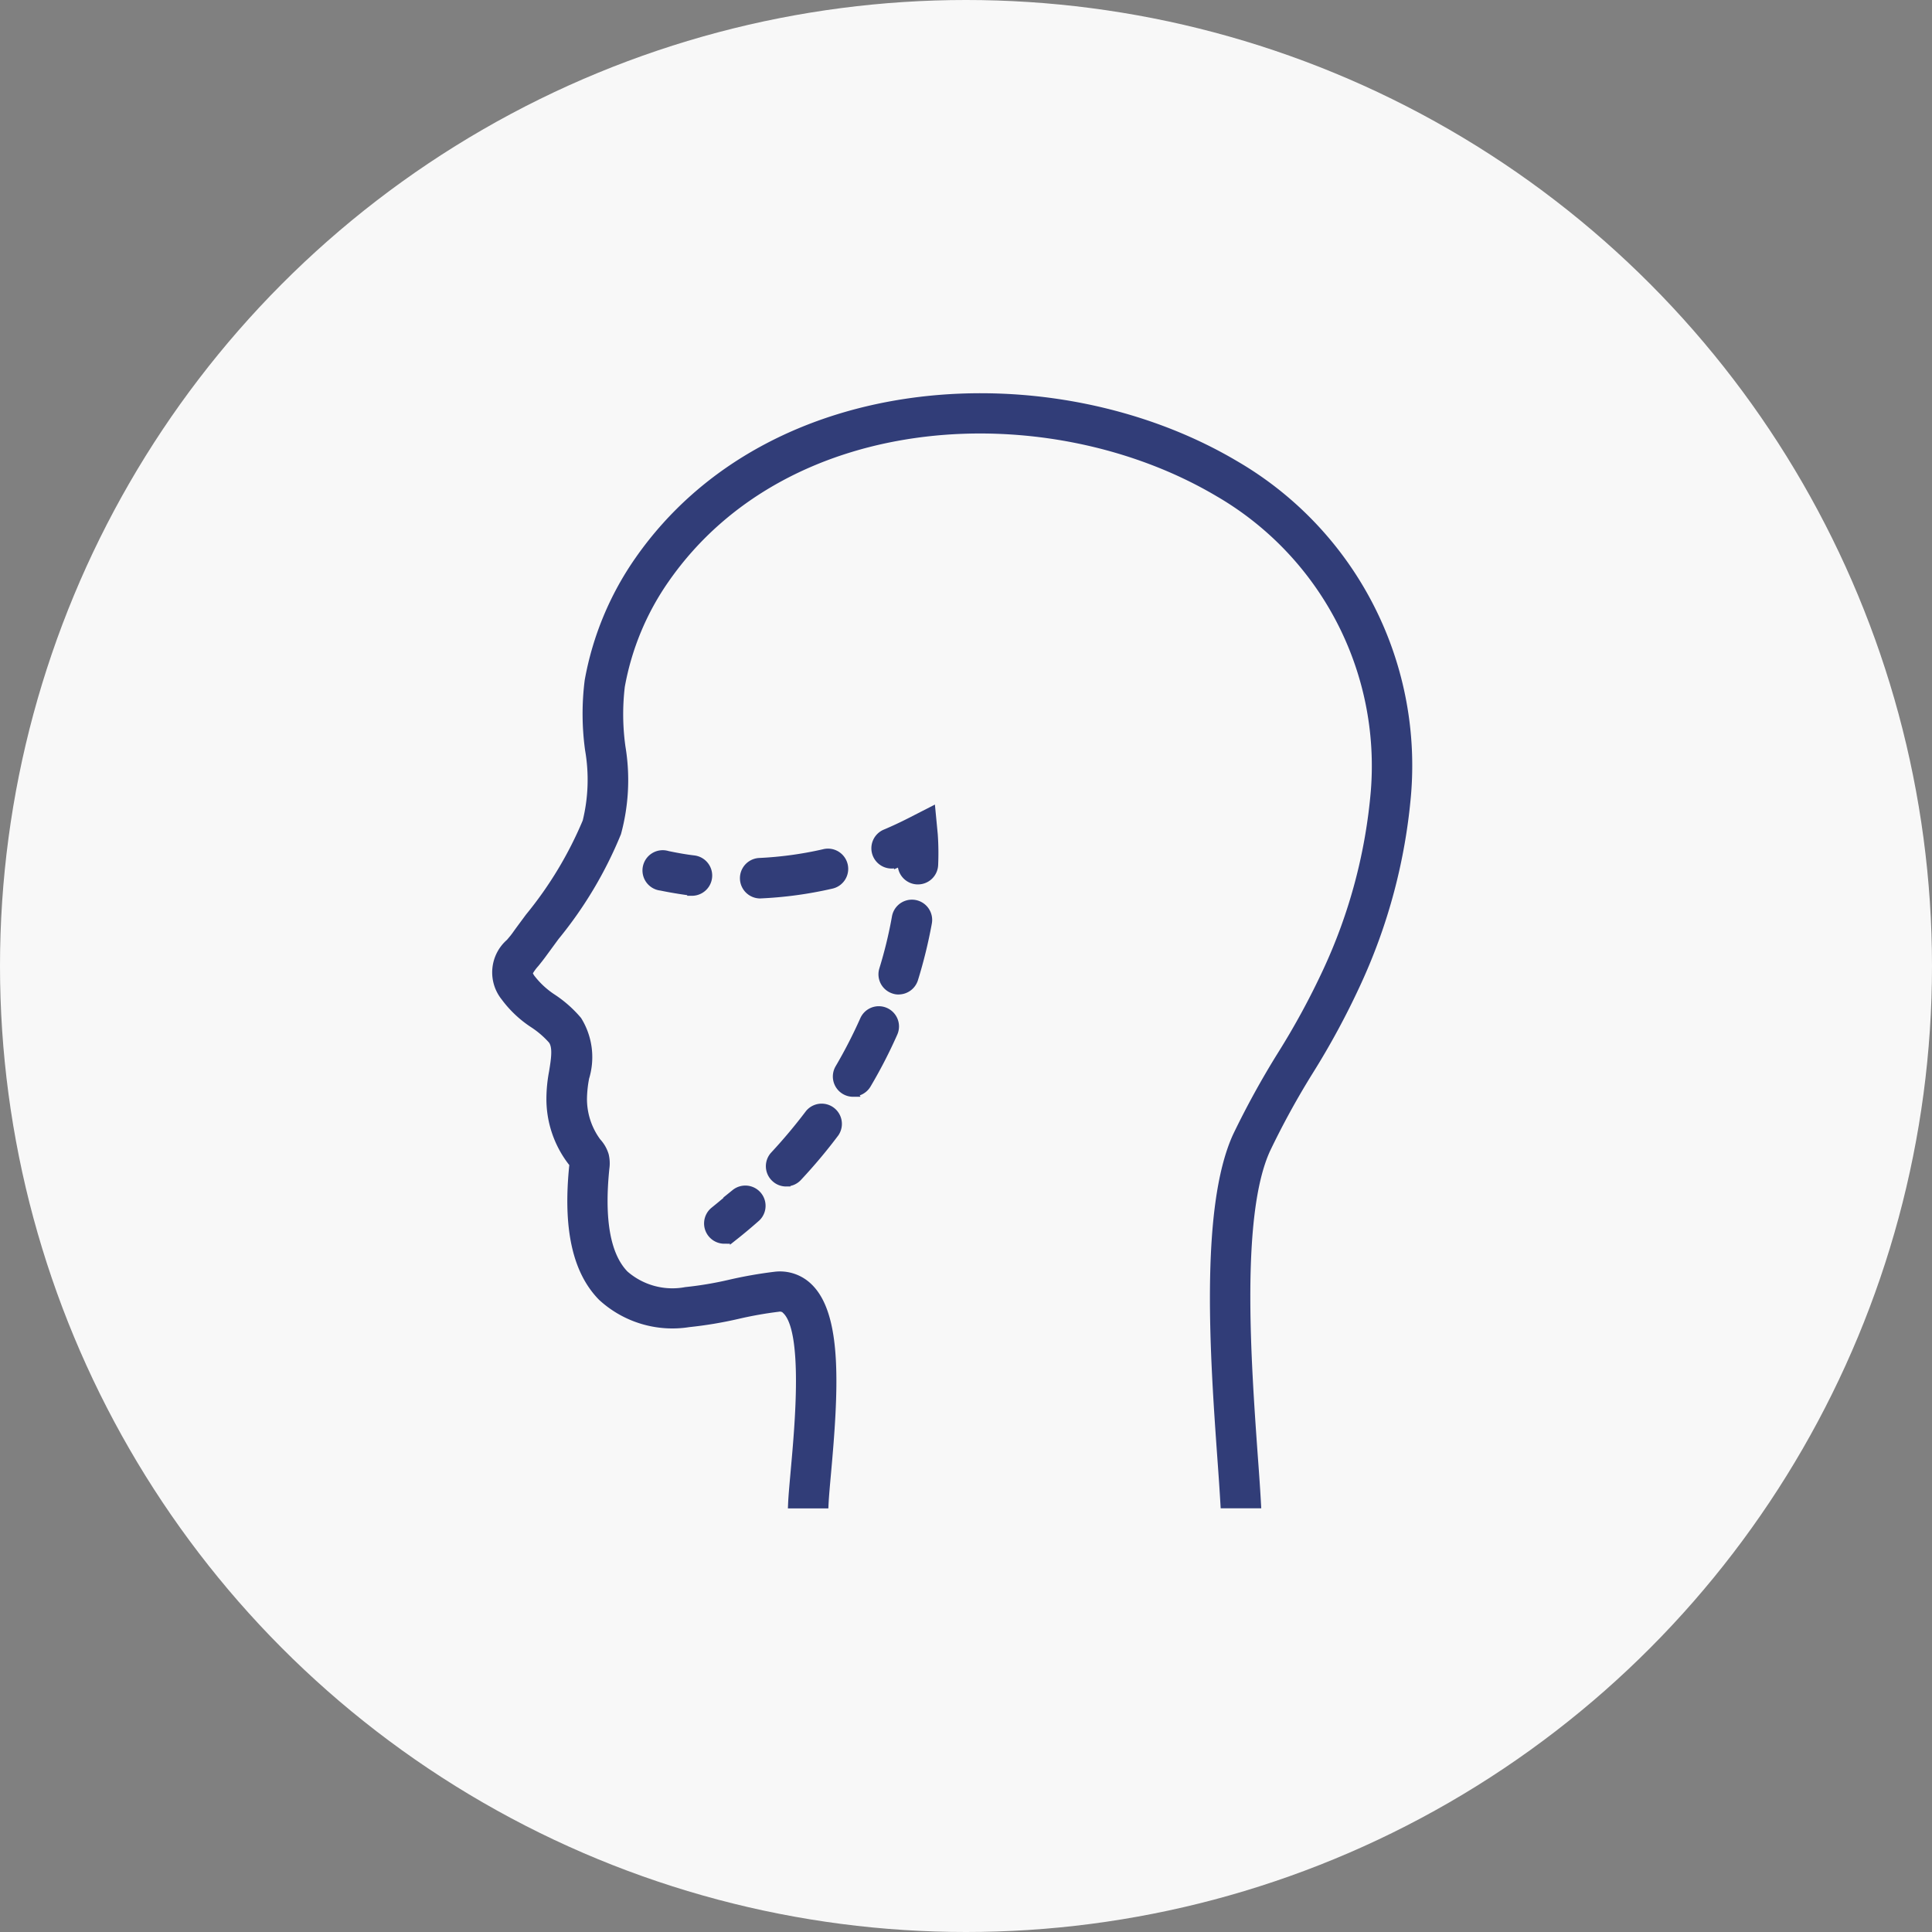 <svg xmlns="http://www.w3.org/2000/svg" width="56" height="56" viewBox="0 0 56 56">
  <rect x="0" y="0" width="56" height="56" fill="#808080" stroke="none"/>
  <g id="aesthetics_icon_dental_beauty_pa" transform="translate(-278 -1810)">
    <circle id="Ellipse" cx="28" cy="28" r="28" transform="translate(278 1810)" fill="#f8f8f8"/>
    <g id="Cosmetic_Surgery" data-name="Cosmetic Surgery" transform="translate(-605 1578)">
      <g id="Group_1771" data-name="Group 1771" transform="translate(901.795 255.517)">
        <path id="Path_93" data-name="Path 93" d="M914.878,293.4a.44.44,0,0,1-.06,0c-.282-.038-.562-.084-.836-.141a.462.462,0,1,1,.187-.9c.25.052.51.1.768.13a.462.462,0,0,1-.06.92Z" transform="translate(-913.615 -291.086)" fill="#313d78" stroke="#313d78" stroke-width="0.25"/>
        <path id="Path_94" data-name="Path 94" d="M924.28,293.347a.462.462,0,0,1-.022-.923,10.609,10.609,0,0,0,1.873-.255.462.462,0,1,1,.206.9,11.408,11.408,0,0,1-2.036.277Z" transform="translate(-921.048 -290.947)" fill="#313d78" stroke="#313d78" stroke-width="0.25"/>
        <path id="Path_95" data-name="Path 95" d="M939.143,289.693h-.019a.461.461,0,0,1-.443-.478v-.071l-.106.046a.462.462,0,1,1-.361-.85c.236-.1.475-.212.709-.331l.605-.31.065.676a7.789,7.789,0,0,1,.011.874A.461.461,0,0,1,939.143,289.693Z" transform="translate(-931.331 -287.7)" fill="#313d78" stroke="#313d78" stroke-width="0.25"/>
        <path id="Path_96" data-name="Path 96" d="M927.078,305.65a.455.455,0,0,1-.315-.125.46.46,0,0,1-.024-.652,15.6,15.6,0,0,0,1.013-1.208.462.462,0,0,1,.738.554,15.352,15.352,0,0,1-1.075,1.281.457.457,0,0,1-.337.147Zm1.944-2.6a.463.463,0,0,1-.4-.7,14.165,14.165,0,0,0,.719-1.4.461.461,0,0,1,.844.372,14.31,14.31,0,0,1-.768,1.491.461.461,0,0,1-.4.228Zm1.314-2.965a.394.394,0,0,1-.136-.022.459.459,0,0,1-.3-.576,12.681,12.681,0,0,0,.369-1.523.462.462,0,0,1,.91.16,14.045,14.045,0,0,1-.4,1.634.464.464,0,0,1-.44.326Z" transform="translate(-923.086 -294.901)" fill="#313d78" stroke="#313d78" stroke-width="0.25"/>
        <path id="Path_97" data-name="Path 97" d="M920.478,329.515a.463.463,0,0,1-.291-.823c.206-.166.41-.337.608-.51a.462.462,0,0,1,.611.692c-.206.182-.421.364-.641.538a.459.459,0,0,1-.288.1Z" transform="translate(-918.277 -317.107)" fill="#313d78" stroke="#313d78" stroke-width="0.25"/>
      </g>
      <path id="Path_98" data-name="Path 98" d="M905.8,269.982c.611.6.364,3.312.247,4.615-.035.4-.068.741-.079,1h.923c.011-.233.041-.557.073-.915.212-2.343.334-4.518-.519-5.357a1.183,1.183,0,0,0-.991-.337,12.572,12.572,0,0,0-1.273.223,10.333,10.333,0,0,1-1.3.22,2.111,2.111,0,0,1-1.778-.483c-.532-.543-.719-1.58-.565-3.084a1.008,1.008,0,0,0-.016-.375.972.972,0,0,0-.214-.377l-.019-.024a2.1,2.1,0,0,1-.4-1.254,3.437,3.437,0,0,1,.065-.6,2.022,2.022,0,0,0-.212-1.653,3.429,3.429,0,0,0-.717-.638,2.524,2.524,0,0,1-.616-.559.519.519,0,0,1-.1-.185,1.488,1.488,0,0,1,.2-.28c.068-.084.144-.179.223-.288l.356-.486a11.754,11.754,0,0,0,1.792-3.005,5.832,5.832,0,0,0,.125-2.484,6.87,6.87,0,0,1-.019-1.762,7.842,7.842,0,0,1,1.3-3.122c3.543-5.074,11.15-5.392,16.035-2.5a9.165,9.165,0,0,1,4.537,8.672,15.482,15.482,0,0,1-1.385,5.2,21.994,21.994,0,0,1-1.317,2.427,24.924,24.924,0,0,0-1.3,2.362c-.961,2.1-.649,6.473-.443,9.361.035.481.065.92.087,1.3h.926c-.022-.4-.054-.861-.092-1.368-.2-2.8-.5-7.021.364-8.913a23.6,23.6,0,0,1,1.246-2.272,22.7,22.7,0,0,0,1.368-2.528A16.367,16.367,0,0,0,923.777,255a10.08,10.08,0,0,0-4.99-9.53c-5.237-3.1-13.426-2.723-17.262,2.769a8.816,8.816,0,0,0-1.453,3.491,7.619,7.619,0,0,0,.011,2,5.1,5.1,0,0,1-.073,2.091,11.167,11.167,0,0,1-1.664,2.764c-.122.166-.244.328-.361.491-.068.1-.136.176-.2.253a1.129,1.129,0,0,0-.147,1.561,3.2,3.2,0,0,0,.836.787,2.7,2.7,0,0,1,.535.462c.149.193.092.551.03.934a4.175,4.175,0,0,0-.076.782,2.97,2.97,0,0,0,.611,1.805l.024.03a.372.372,0,0,1,.03.038.131.131,0,0,1,0,.033c-.19,1.816.081,3.068.823,3.825a3.012,3.012,0,0,0,2.514.757,11.684,11.684,0,0,0,1.412-.236,11.339,11.339,0,0,1,1.178-.209.268.268,0,0,1,.247.079Z" transform="translate(0)" fill="#313d78" stroke="#313d78" stroke-width="0.25"/>
    </g>
  </g>
</svg>
